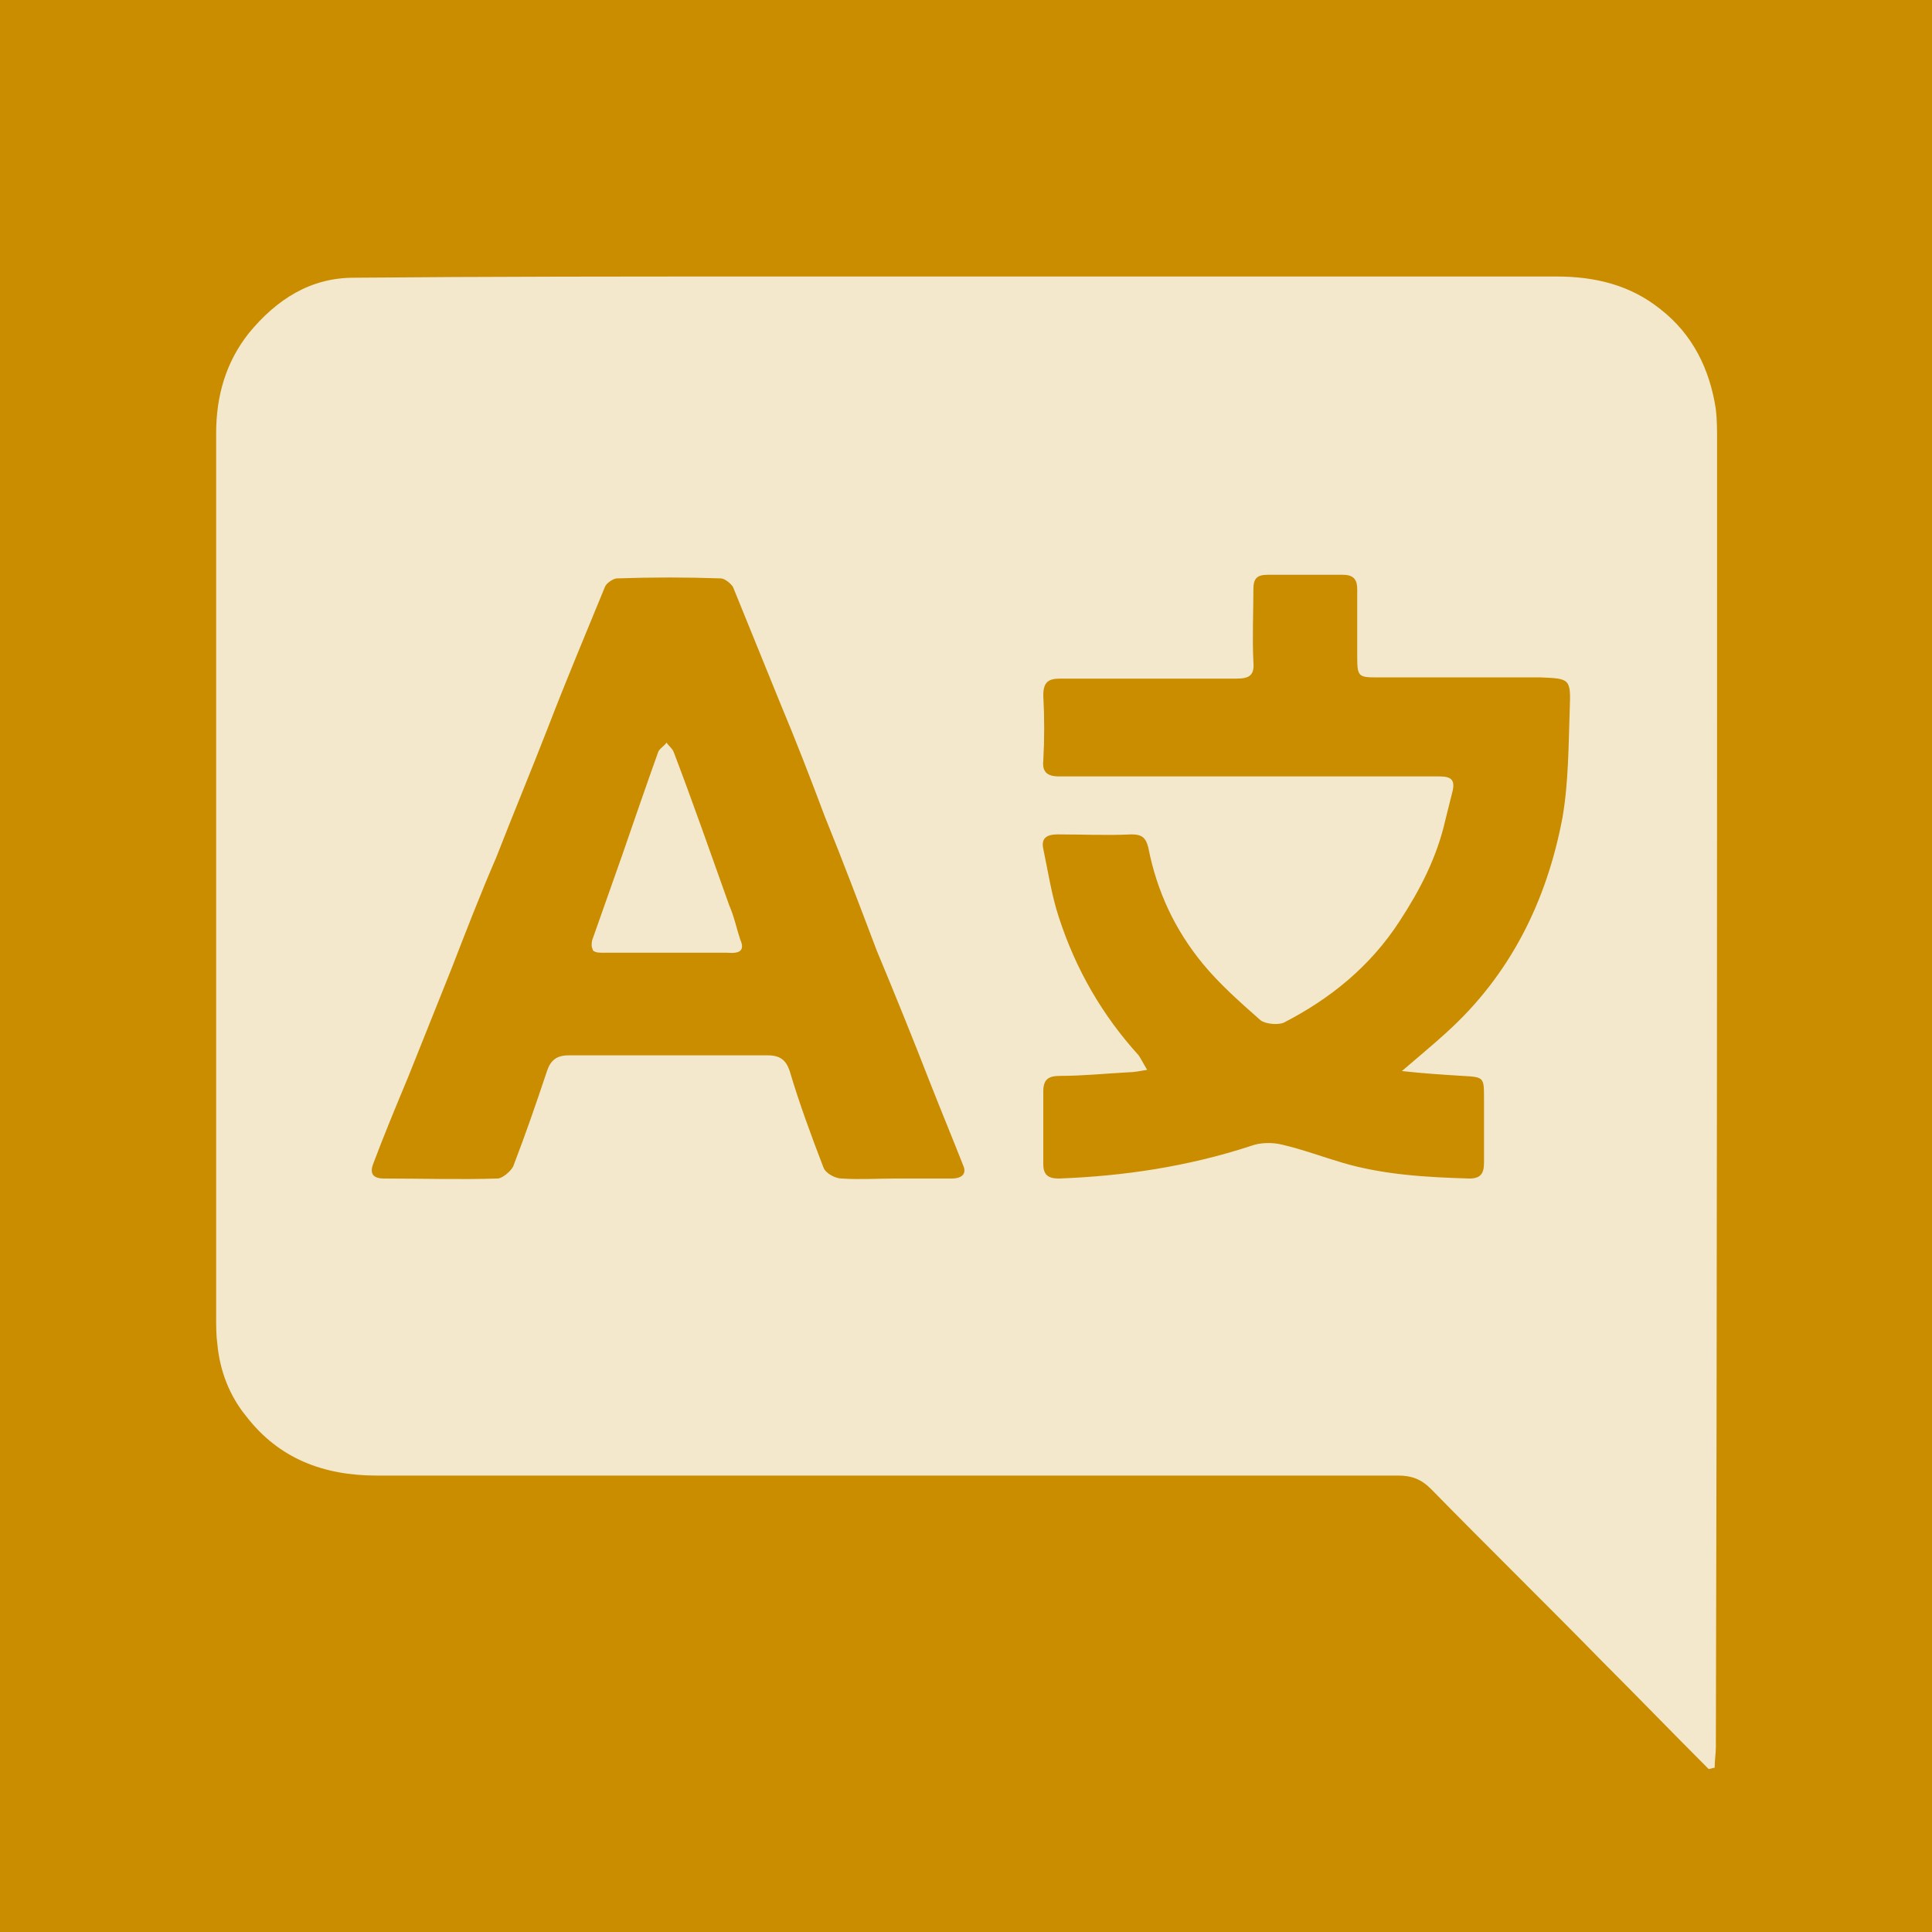<?xml version="1.0" encoding="utf-8"?>
<!-- Generator: Adobe Illustrator 21.1.0, SVG Export Plug-In . SVG Version: 6.00 Build 0)  -->
<svg version="1.1" xmlns="http://www.w3.org/2000/svg" xmlns:xlink="http://www.w3.org/1999/xlink" x="0px" y="0px"
	 viewBox="0 0 160 160" style="enable-background:new 0 0 160 160;" xml:space="preserve">
<style type="text/css">
	.st0{clip-path:url(#SVGID_2_);fill:#CA8D00;}
	.st1{clip-path:url(#SVGID_2_);}
	.st2{opacity:0.8;clip-path:url(#SVGID_4_);}
	.st3{clip-path:url(#SVGID_6_);fill:#FFFFFF;}
</style>
<g id="Icon_1_">
	<g>
		<defs>
			<rect id="SVGID_1_" width="160" height="160"/>
		</defs>
		<clipPath id="SVGID_2_">
			<use xlink:href="#SVGID_1_"  style="overflow:visible;"/>
		</clipPath>
		<rect class="st0" width="160" height="160"/>
		<g class="st1">
			<defs>
				<rect id="SVGID_3_" width="160" height="160"/>
			</defs>
			<clipPath id="SVGID_4_">
				<use xlink:href="#SVGID_3_"  style="overflow:visible;"/>
			</clipPath>
			<g class="st2">
				<g>
					<defs>
						<rect id="SVGID_5_" x="-4.2" y="5.7" width="168.7" height="143.4"/>
					</defs>
					<clipPath id="SVGID_6_">
						<use xlink:href="#SVGID_5_"  style="overflow:visible;"/>
					</clipPath>
					<path class="st3" d="M61.3,77.8c-0.3-0.9-0.5-1.9-0.9-2.8c-1.5-4.2-3-8.5-4.6-12.7c-0.1-0.3-0.4-0.5-0.6-0.8
						c-0.2,0.3-0.6,0.5-0.7,0.8c-1,2.8-2,5.7-3,8.6c-0.8,2.3-1.6,4.5-2.4,6.8c-0.1,0.2-0.1,0.5-0.1,0.6c0,0.2,0.1,0.3,0.1,0.4
						c0.2,0.2,0.5,0.2,0.9,0.2c1.7,0,3.4,0,5.1,0s3.4,0,5.1,0C61.3,79,61.7,78.7,61.3,77.8 M130,58.7c-0.1,3-0.1,6.1-0.6,9
						c-1.3,6.9-4.3,13-9.6,17.8c-1.1,1-2.3,2-3.7,3.2c1.8,0.2,3.4,0.3,5,0.4c1.8,0.1,1.8,0.1,1.8,1.9c0,1.8,0,3.5,0,5.3
						c0,0.9-0.3,1.3-1.2,1.3c-3.5-0.1-7.1-0.3-10.5-1.3c-1.7-0.5-3.3-1.1-5-1.5c-0.8-0.2-1.8-0.2-2.6,0.1
						c-5.2,1.7-10.5,2.5-15.9,2.7c-0.9,0-1.3-0.3-1.3-1.2c0-2,0-4,0-6c0-1,0.4-1.3,1.4-1.3c1.9,0,3.8-0.2,5.7-0.3
						c0.4,0,0.9-0.1,1.5-0.2c-0.3-0.5-0.5-0.9-0.7-1.2c-3-3.3-5.2-7.1-6.6-11.4c-0.6-1.8-0.9-3.8-1.3-5.7c-0.2-0.9,0.3-1.2,1.2-1.2
						c2,0,4.1,0.1,6.1,0c0.9,0,1.2,0.3,1.4,1.1c0.7,3.6,2.2,6.8,4.5,9.6c1.4,1.7,3.1,3.2,4.8,4.7c0.4,0.3,1.4,0.4,1.9,0.2
						c3.9-2,7.2-4.7,9.6-8.4c1.7-2.6,3.1-5.3,3.8-8.4c0.2-0.8,0.4-1.6,0.6-2.4c0.2-0.9-0.1-1.2-1.1-1.2c-8.1,0-16.1,0-24.2,0
						c-2.4,0-4.9,0-7.3,0c-1,0-1.4-0.4-1.3-1.3c0.1-1.8,0.1-3.6,0-5.4c0-1.1,0.4-1.4,1.4-1.4c4.9,0,9.7,0,14.6,0
						c1.1,0,1.5-0.3,1.4-1.4c-0.1-2,0-4,0-6c0-0.9,0.3-1.2,1.2-1.2c2.1,0,4.2,0,6.2,0c0.9,0,1.2,0.4,1.2,1.2c0,1.9,0,3.8,0,5.6
						c0,1.6,0.1,1.7,1.6,1.7c4.5,0,9,0,13.6,0C130,56.2,130.1,56.2,130,58.7 M78.8,97.6c-1.5,0-3.1,0-4.6,0c-1.5,0-3,0.1-4.5,0
						c-0.5,0-1.3-0.4-1.5-0.9c-1-2.6-2-5.3-2.8-8c-0.3-0.9-0.8-1.3-1.8-1.3c-5.5,0-11,0-16.5,0c-1,0-1.5,0.4-1.8,1.3
						c-0.9,2.7-1.8,5.3-2.8,7.9c-0.2,0.4-0.9,1-1.3,1c-3.1,0.1-6.3,0-9.4,0c-0.9,0-1.2-0.4-0.9-1.2c0.9-2.4,1.9-4.8,2.9-7.2
						c1.2-3,2.4-6,3.6-9c1.2-3.1,2.4-6.2,3.7-9.2c1.4-3.6,2.9-7.2,4.3-10.8c1.5-3.9,3.1-7.7,4.7-11.6c0.1-0.3,0.7-0.7,1-0.7
						c2.9-0.1,5.7-0.1,8.6,0c0.3,0,0.8,0.4,1,0.7c1.3,3.2,2.6,6.4,3.9,9.6c1.3,3.1,2.5,6.2,3.7,9.4c1.5,3.7,2.9,7.4,4.3,11.1
						c1.5,3.6,3,7.3,4.4,10.9c0.9,2.3,1.9,4.7,2.8,7C80,97.1,79.8,97.6,78.8,97.6 M142.2,36.5c0-0.9,0-1.7-0.1-2.6
						c-0.5-3.3-1.9-6.2-4.6-8.3c-2.5-2-5.4-2.7-8.6-2.7c-22,0-44,0-66.1,0c-11.2,0-22.3,0-33.5,0.1c-3.6,0-6.4,1.8-8.7,4.6
						c-1.9,2.4-2.7,5.2-2.7,8.3c0,24.4,0,48.8,0,73.1c0,0.8,0,1.6,0.1,2.3c0.2,2.2,1,4.3,2.4,6c2.7,3.5,6.4,4.9,10.8,4.9
						c28.2,0,56.4,0,84.6,0c1.1,0,1.9,0.3,2.7,1.1c4.7,4.8,9.5,9.5,14.2,14.3c3,3,5.9,6,8.8,8.9c0.2,0,0.3-0.1,0.5-0.1
						c0-0.6,0.1-1.2,0.1-1.7C142.2,108.7,142.2,72.6,142.2,36.5"/>
				</g>
			</g>
		</g>
	</g>
</g>
<g id="Guides">
</g>
</svg>

